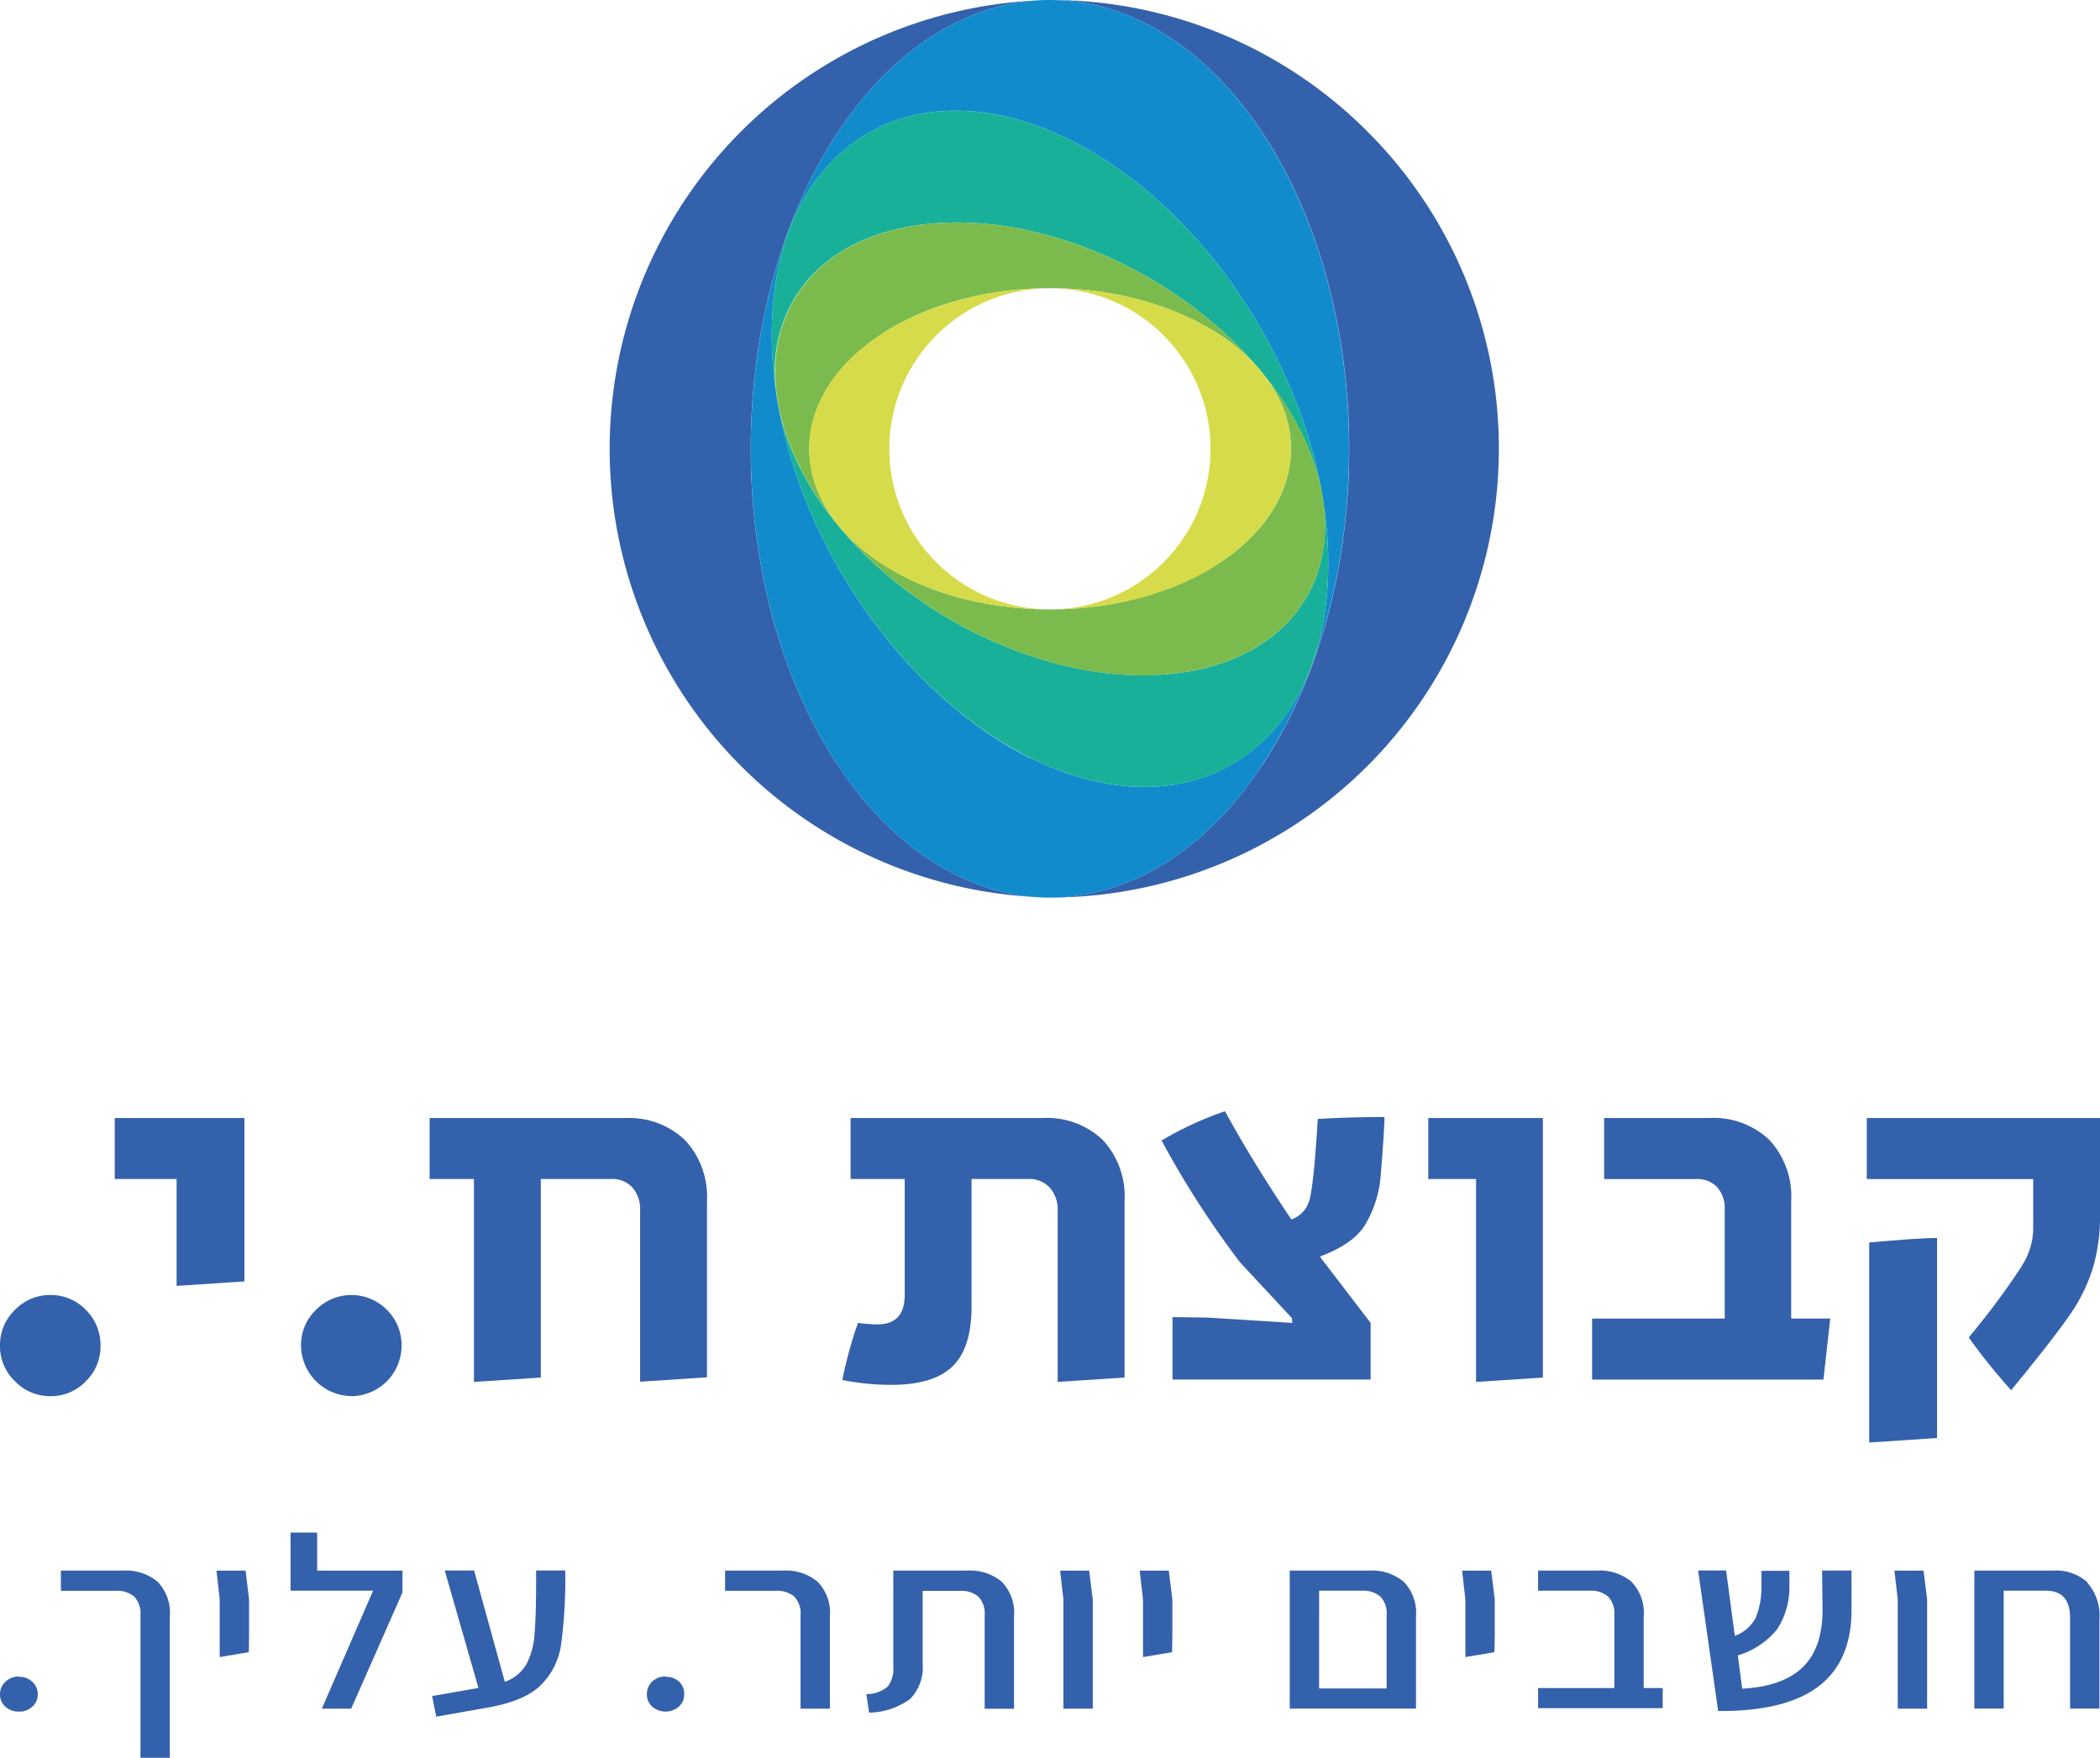 <svg id="Layer_1" data-name="Layer 1" xmlns="http://www.w3.org/2000/svg" viewBox="0 0 259.7 217.39"><defs><style>.cls-1{fill:#3461ab;}.cls-2{fill:#118bcc;}.cls-3{fill:#19b099;}.cls-4{fill:#7bbb4e;}.cls-5{fill:#d6db49;}</style></defs><path class="cls-1" d="M103.68,94.75c-14.45-21.67-14.45-56.81,0-78.49C110.91,5.42,120.38,0,129.85,0a55.51,55.51,0,0,0,0,111c-9.47,0-18.94-5.42-26.17-16.26"/><path class="cls-1" d="M169.1,16.26A55.33,55.33,0,0,0,129.85,0c9.47,0,18.94,5.42,26.17,16.26,14.44,21.67,14.44,56.82,0,78.49C148.79,105.59,139.33,111,129.85,111a55.52,55.52,0,0,0,55.51-55.47v-.07A55.36,55.36,0,0,0,169.1,16.26"/><path class="cls-2" d="M156,94.75c14.44-21.67,14.44-56.82,0-78.49C148.79,5.42,139.32,0,129.85,0s-18.94,5.42-26.17,16.26c-14.44,21.67-14.44,56.82,0,78.49,7.23,10.84,16.7,16.25,26.17,16.26h0c9.47,0,18.94-5.42,26.17-16.26m-28.63-1C112,86.08,99.62,68.28,96.32,50.54c-.12-.58-.22-1.15-.29-1.72a47.61,47.61,0,0,1-.5-10.28c1.36-21.11,17.83-30.61,36.78-21.25C147.8,25,160.16,42.86,163.42,60.67c.09.44.16.88.22,1.32a48.32,48.32,0,0,1,.54,10.49c-1.37,21.1-17.85,30.61-36.79,21.23"/><path class="cls-3" d="M164.18,72.48A48.32,48.32,0,0,0,163.64,62c1.63,11.57-6.08,20.53-20,21.43-17.17,1.11-37.25-10.5-44.87-25.91a29.31,29.31,0,0,1-2.46-7C99.63,68.28,112,86.08,127.39,93.71c19,9.38,35.42-.13,36.79-21.23"/><path class="cls-3" d="M116.05,27.59c17.16-1.11,37.24,10.49,44.87,25.91a29.11,29.11,0,0,1,2.5,7.17C160.16,42.86,147.8,25,132.31,17.29c-19-9.36-35.42.15-36.78,21.25A47.61,47.61,0,0,0,96,48.82c-1.52-11.47,6.19-20.34,20-21.23"/><path class="cls-4" d="M163.42,60.67c.08.44.15.88.22,1.32-.06-.43-.13-.88-.22-1.32"/><path class="cls-4" d="M96.32,50.54c-.11-.57-.2-1.14-.29-1.72.08.57.17,1.14.29,1.72"/><path class="cls-4" d="M143.65,83.42c13.91-.9,21.62-9.86,20-21.43-.07-.44-.14-.88-.22-1.32a29.11,29.11,0,0,0-2.5-7.17c-7.63-15.41-27.71-27-44.87-25.91-13.83.89-21.54,9.76-20,21.23.09.57.18,1.15.29,1.72a29.31,29.31,0,0,0,2.46,7c7.62,15.42,27.7,27,44.87,25.91M108.79,41.47c5.78-3.86,13.34-5.8,20.92-5.82H130c7.58,0,15.14,2,20.93,5.81,11.62,7.76,11.62,20.33,0,28.08-5.66,3.77-13,5.71-20.44,5.82-.41,0-.84,0-1.25,0-7.41-.11-14.77-2-20.43-5.82-11.63-7.75-11.63-20.32,0-28.07"/><path class="cls-5" d="M143.89,69.55a19.83,19.83,0,0,1-13.42,5.81c7.42-.1,14.78-2,20.44-5.81,11.63-7.76,11.63-20.33,0-28.08-5.79-3.86-13.35-5.8-20.93-5.82a19.86,19.86,0,0,1,13.91,33.9"/><path class="cls-5" d="M108.79,69.55c5.65,3.76,13,5.7,20.43,5.81a19.86,19.86,0,0,1,.49-39.71c-7.58,0-15.14,2-20.92,5.82-11.63,7.75-11.63,20.32,0,28.08"/><path class="cls-1" d="M2.31,207.34A2.36,2.36,0,0,0,.66,208,2.07,2.07,0,0,0,0,209.52a2,2,0,0,0,.66,1.55,2.36,2.36,0,0,0,1.65.61A2.28,2.28,0,0,0,4,211.07a2,2,0,0,0,.67-1.55A2.08,2.08,0,0,0,4,208a2.29,2.29,0,0,0-1.64-.62"/><path class="cls-1" d="M15.23,194.24H7.53v2.5h6.79a3.28,3.28,0,0,1,2.27.71,3,3,0,0,1,.78,2.32v17.62H21V199.93a5.55,5.55,0,0,0-1.52-4.32,6.15,6.15,0,0,0-4.25-1.37"/><polygon class="cls-1" points="26.77 194.25 27.17 197.8 27.17 204.94 30.77 204.33 30.8 202.41 30.8 197.8 30.37 194.25 26.77 194.25"/><polygon class="cls-1" points="39.22 189.54 35.93 189.54 35.93 196.73 46.14 196.73 39.8 211.32 43.43 211.32 49.77 196.95 49.77 194.25 39.22 194.25 39.22 189.54"/><path class="cls-1" d="M66.3,195.43q0,4.47-.2,6.69a9.2,9.2,0,0,1-1,3.7A5,5,0,0,1,62.43,208l-3.8-13.77H55l4.17,14.53-5.73,1,.51,2.55,6.38-1.13q4.47-.78,6.5-2.72a8.81,8.81,0,0,0,2.55-5,61.13,61.13,0,0,0,.52-9.23H66.3Z"/><path class="cls-1" d="M82.31,207.34a2.33,2.33,0,0,0-1.65.62,2.07,2.07,0,0,0-.66,1.56,2,2,0,0,0,.66,1.55,2.52,2.52,0,0,0,3.29,0,2,2,0,0,0,.66-1.55A2,2,0,0,0,84,208a2.32,2.32,0,0,0-1.64-.62"/><path class="cls-1" d="M96.86,194.24H89.67v2.5h6.27a3.31,3.31,0,0,1,2.28.71,3,3,0,0,1,.78,2.32v11.55h3.63V199.93a5.51,5.51,0,0,0-1.53-4.32,6.14,6.14,0,0,0-4.24-1.37"/><path class="cls-1" d="M119.63,194.24h-9.16v11.88a3.58,3.58,0,0,1-.68,2.46,4,4,0,0,1-2.65.94l.34,2.29a8.88,8.88,0,0,0,5.06-1.68,5.57,5.57,0,0,0,1.56-4.38v-9h4.61a3.31,3.31,0,0,1,2.28.71,3,3,0,0,1,.78,2.32v11.55h3.63V199.93a5.51,5.51,0,0,0-1.53-4.32,6.14,6.14,0,0,0-4.24-1.37"/><polygon class="cls-1" points="131.1 194.25 131.51 197.8 131.51 211.32 135.14 211.32 135.14 197.8 134.69 194.25 131.1 194.25"/><polygon class="cls-1" points="140.94 194.25 141.35 197.8 141.35 204.94 144.95 204.33 144.98 202.41 144.98 197.8 144.54 194.25 140.94 194.25"/><path class="cls-1" d="M169.34,194.24H159.5v17.07h15.61V199.93a5.51,5.51,0,0,0-1.53-4.32,6.14,6.14,0,0,0-4.24-1.37m2.14,14.58h-8.35V196.73h5.29a3.27,3.27,0,0,1,2.28.72,3,3,0,0,1,.78,2.32Z"/><polygon class="cls-1" points="180.81 194.25 181.22 197.8 181.22 204.94 184.81 204.33 184.85 202.41 184.85 197.8 184.41 194.25 180.81 194.25"/><path class="cls-1" d="M203.27,199.93a5.55,5.55,0,0,0-1.52-4.32,6.17,6.17,0,0,0-4.25-1.37h-7.29v2.49h6.38a3.24,3.24,0,0,1,2.27.72,3,3,0,0,1,.78,2.32v9h-9.43v2.49h15.41v-2.49h-2.35Z"/><path class="cls-1" d="M225.33,194.24l.06,4.83c0,3.09-.77,5.43-2.38,7.05s-4.14,2.54-7.56,2.73l-.54-4.12a9.82,9.82,0,0,0,4.89-3.27,9.61,9.61,0,0,0,1.49-5.36l0-1.83h-3.46v1.89a9.88,9.88,0,0,1-.74,4,4.91,4.91,0,0,1-2.55,2.16l-1.08-8.09H210l2.48,17.38q8.42.06,12.49-3.11t4-9.58l0-4.69Z"/><polygon class="cls-1" points="234.28 194.25 234.69 197.8 234.69 211.32 238.32 211.32 238.32 197.8 237.88 194.25 234.28 194.25"/><path class="cls-1" d="M258.19,195.73a5.83,5.83,0,0,0-4.26-1.49h-9.77v17.07h3.63V196.73H253q3,0,3,3.35v11.23h3.63V200.23a6.08,6.08,0,0,0-1.51-4.5"/><path class="cls-1" d="M12.43,166.45A6.1,6.1,0,0,0,10.62,162a6,6,0,0,0-4.41-1.84A6,6,0,0,0,1.85,162,6,6,0,0,0,0,166.45a5.91,5.91,0,0,0,1.85,4.37,5.94,5.94,0,0,0,4.36,1.85,5.93,5.93,0,0,0,4.41-1.85,6,6,0,0,0,1.81-4.37"/><polygon class="cls-1" points="30.23 158.48 30.23 138.27 14.19 138.27 14.19 145.81 21.84 145.81 21.84 159.03 30.23 158.48"/><path class="cls-1" d="M43.44,172.67a6.25,6.25,0,0,0,6.22-6.22A6.1,6.1,0,0,0,47.85,162a6.16,6.16,0,0,0-8.78,0,6,6,0,0,0-1.84,4.44,6.3,6.3,0,0,0,6.21,6.22"/><path class="cls-1" d="M77.26,138.27H53.13v7.54h5.48v25.1l8.27-.54V145.81h8.63a3.44,3.44,0,0,1,2.65,1,4,4,0,0,1,1,2.83v21.24l8.27-.54V148.53A10.25,10.25,0,0,0,84.71,141a10,10,0,0,0-7.45-2.72"/><path class="cls-1" d="M128.9,138.27H105.19v7.54h6.69v14.36c0,2.42-1.12,3.62-3.37,3.62a18.9,18.9,0,0,1-2.41-.18,52,52,0,0,0-1.93,7.06,30.39,30.39,0,0,0,6.09.6q5.19,0,7.54-2.29c1.57-1.52,2.35-4,2.35-7.42V145.81h7a3.46,3.46,0,0,1,2.65,1.05,4,4,0,0,1,1,2.81v21.24l8.27-.54V148.53a10.25,10.25,0,0,0-2.69-7.54,10,10,0,0,0-7.45-2.72"/><path class="cls-1" d="M145,162.89v7.72h24.5v-7l-6.28-8.2c2.65-1,4.5-2.23,5.52-3.8a14,14,0,0,0,2-6.15c.28-3.39.44-5.82.48-7.31-3.05,0-5.81.09-8.26.24-.09,1.65-.21,3.39-.37,5.19s-.31,3.14-.48,4a4.41,4.41,0,0,1-.72,2,3.74,3.74,0,0,1-1.69,1.24q-4.89-7.29-8.21-13.39a42,42,0,0,0-7.84,3.62,114.83,114.83,0,0,0,9.71,15.08l6.4,6.88.06.6-10.56-.66Z"/><polygon class="cls-1" points="182.54 170.91 190.8 170.37 190.8 138.27 176.63 138.27 176.63 145.81 182.54 145.81 182.54 170.91"/><path class="cls-1" d="M226.34,163.07h-4.83V148.53a10.27,10.27,0,0,0-2.69-7.54,10,10,0,0,0-7.44-2.72h-13v7.55h11.41a3.35,3.35,0,0,1,2.56,1,3.88,3.88,0,0,1,.94,2.75v13.51H196.89v7.54H225.5Z"/><path class="cls-1" d="M250.1,156.47a89.5,89.5,0,0,1-5.36,7.38l-1.27,1.57a74.78,74.78,0,0,0,5.25,6.52c.48-.6.91-1.14,1.29-1.6s.72-.87,1-1.24q3.5-4.33,5.16-6.78a21,21,0,0,0,2.6-5.34,22.36,22.36,0,0,0,.93-6.82V138.27H230.86v7.55h20.58V152a8.56,8.56,0,0,1-1.34,4.44"/><path class="cls-1" d="M231.16,178.4l8.39-.55V153.11c-1.89,0-4.68.23-8.39.55Z"/></svg>